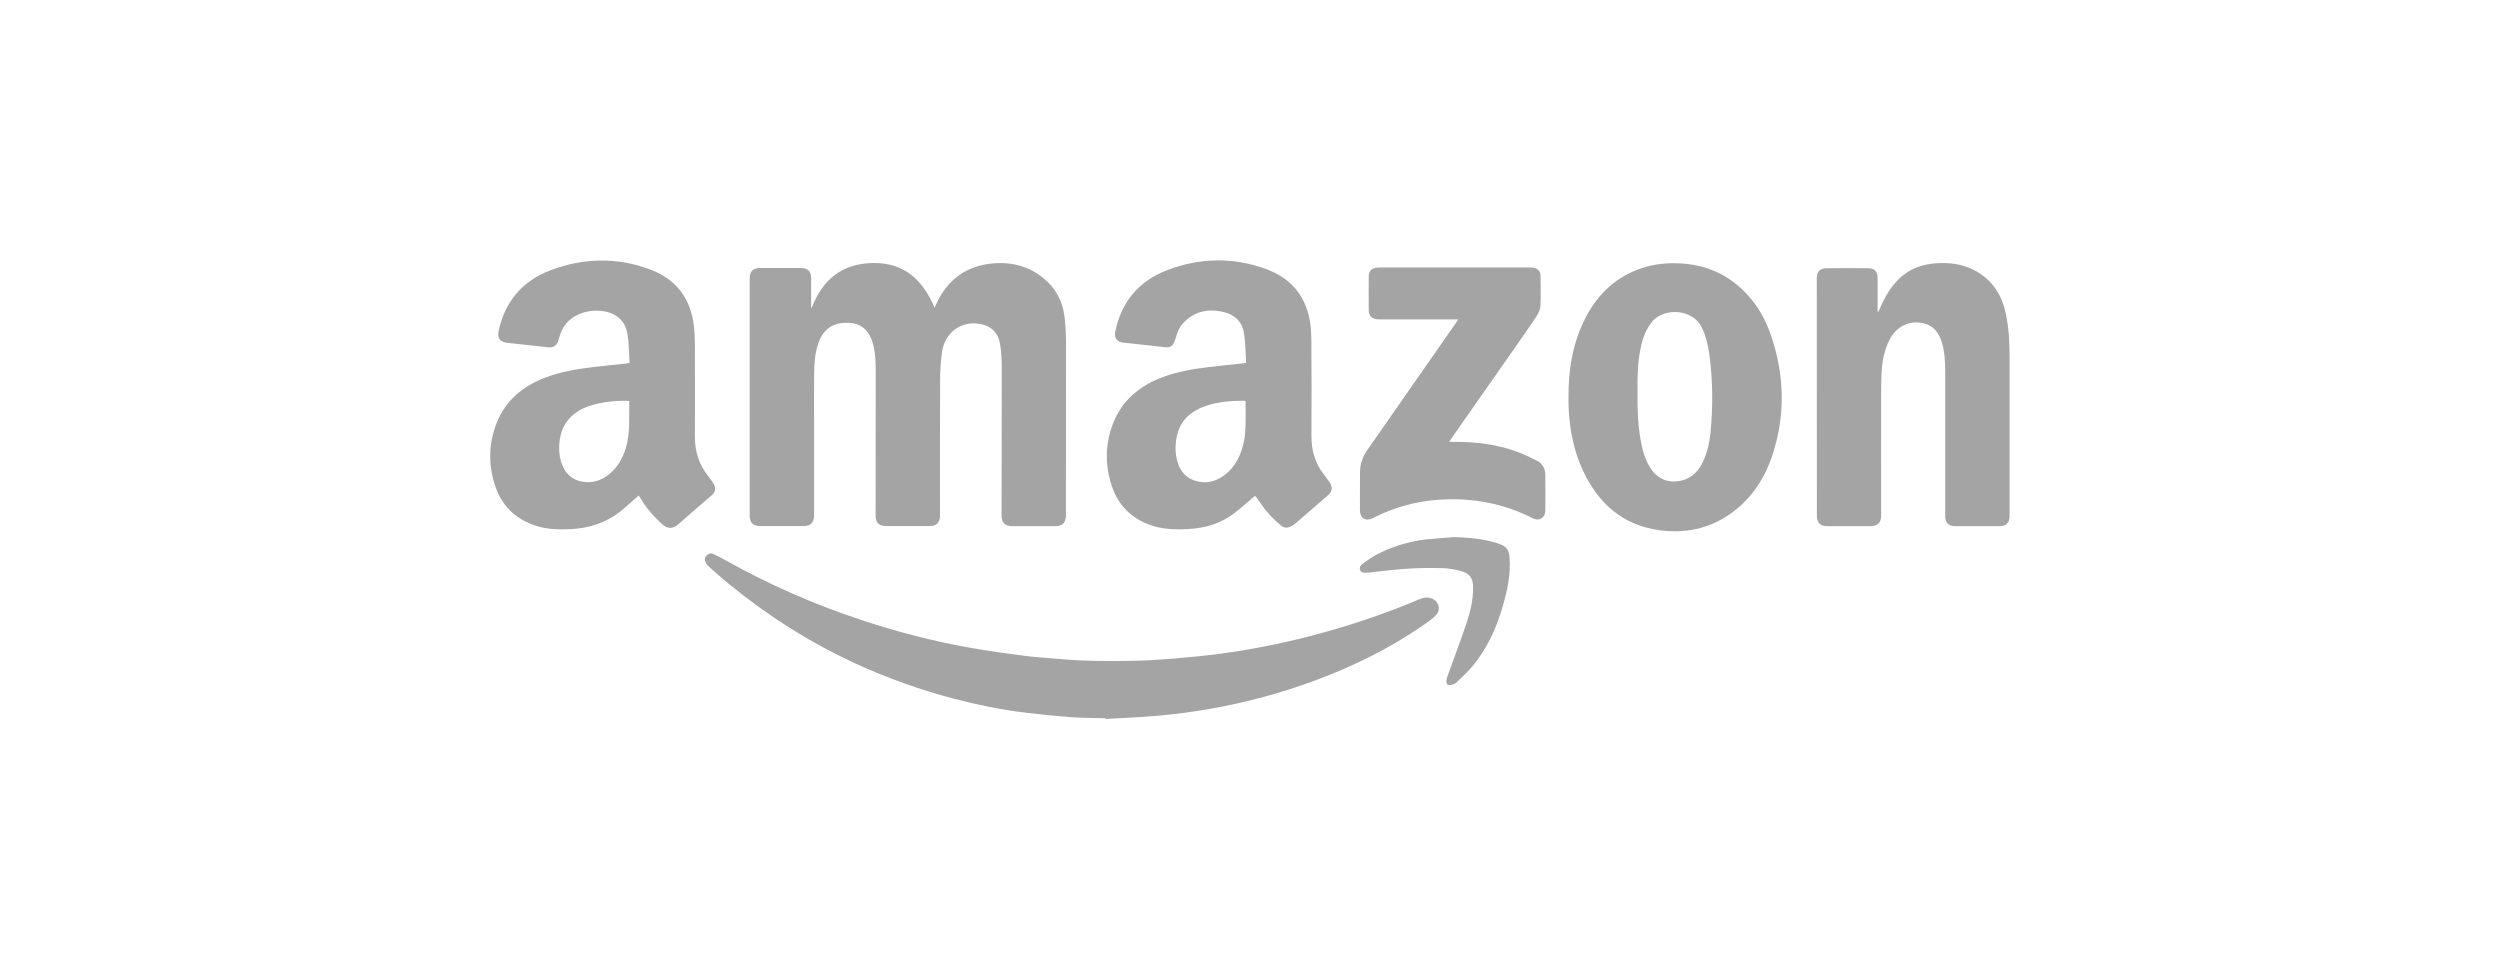 <?xml version="1.0" encoding="utf-8"?>
<svg xmlns="http://www.w3.org/2000/svg" id="Layer_1" style="enable-background:new 0 0 240 94;" version="1.1" viewBox="0 0 240 94" x="0px" y="0px">
<style type="text/css">
	.st0{fill:#A4A4A4;}
	.st1{fill:#969699;}
	.st2{fill:#FFFFFF;}
	.st3{fill:#FDFDFD;}
	.st4{fill:#97948B;}
	.st5{fill-rule:evenodd;clip-rule:evenodd;fill:#A4A4A4;}
	.st6{fill:#FDFCFC;}
	.st7{fill:#FCFCFC;}
	.st8{fill:#FBFBFB;}
	.st9{fill:#FAFAFA;}
	.st10{fill:#FBFAFA;}
	.st11{fill:#F4F4F4;}
	.st12{fill:#F5F2F2;}
	.st13{fill:#D8D8D8;}
	.st14{fill:#F0F0F0;}
	.st15{fill:#FCFBFB;}
	.st16{fill:#7B2229;}
	.st17{fill:#94444A;}
	.st18{fill:#F9EBEC;}
	.st19{fill:#875054;}
	.st20{fill:#6B6969;}
	.st21{fill:#FBF9F9;}
	.st22{fill:#F9F7F7;}
	.st23{fill:#EBE7E7;}
	.st24{fill:#EAB4B9;}
	.st25{fill:none;stroke:#A4A4A4;stroke-width:0.918;stroke-miterlimit:10;}
</style>
<g>
	<path class="st0" d="M77.93,29.54c1.04-2.71,2.91-4.25,5.89-4.29c3.01-0.04,4.78,1.64,5.9,4.29c0.15-0.31,0.25-0.57,0.38-0.81&#xD;&#xA;		c1.09-2.04,2.79-3.19,5.09-3.43c2.07-0.21,3.9,0.33,5.41,1.79c0.97,0.94,1.46,2.12,1.61,3.44c0.09,0.79,0.13,1.59,0.13,2.39&#xD;&#xA;		c0,5.5-0.01,11.01-0.01,16.51c0,0.77-0.31,1.08-1.06,1.08c-1.36,0-2.72,0-4.08,0c-0.72,0-1.04-0.32-1.04-1.04&#xD;&#xA;		c0.01-4.69,0.02-9.37,0.02-14.06c0-0.8-0.03-1.62-0.17-2.41c-0.22-1.24-1.04-1.84-2.29-1.95c-1.45-0.12-3.01,0.83-3.28,2.78&#xD;&#xA;		c-0.12,0.88-0.18,1.78-0.18,2.67c-0.02,4.32-0.01,8.65-0.01,12.97c0,0.71-0.32,1.03-1.02,1.03c-1.39,0-2.78,0-4.16,0&#xD;&#xA;		c-0.67,0-1-0.32-1-1c0-4.48,0.01-8.95,0.01-13.43c0-1.03,0.01-2.05-0.26-3.06c-0.34-1.25-1.1-1.94-2.21-2.01&#xD;&#xA;		c-1.45-0.1-2.41,0.44-2.93,1.68c-0.43,1.02-0.5,2.1-0.51,3.19c-0.02,1.58-0.01,3.16-0.01,4.73c0,2.96,0,5.91,0,8.87&#xD;&#xA;		c0,0.71-0.32,1.03-1.02,1.03c-1.39,0-2.78,0-4.16,0c-0.67,0-1-0.32-1-1c0-7.59,0-15.17,0-22.76c0-0.7,0.31-1.01,1.01-1.01&#xD;&#xA;		c1.3,0,2.6,0,3.91,0c0.66,0,0.98,0.32,0.98,0.98c0,0.83,0,1.65,0,2.48c0,0.1,0,0.2,0,0.3C77.88,29.52,77.91,29.53,77.93,29.54z"/>
	<path class="st0" d="M61.31,47.57c-0.55,0.49-1.08,0.97-1.63,1.42c-1.43,1.18-3.1,1.73-4.94,1.81c-1.09,0.04-2.17,0.03-3.22-0.3&#xD;&#xA;		c-1.95-0.61-3.31-1.87-3.97-3.81c-0.69-2.06-0.66-4.14,0.16-6.16c0.89-2.17,2.57-3.52,4.74-4.32c1.43-0.53,2.91-0.78,4.41-0.96&#xD;&#xA;		c1.07-0.13,2.15-0.24,3.23-0.35c0.09-0.01,0.18-0.03,0.35-0.06c-0.06-0.94-0.05-1.89-0.21-2.81c-0.23-1.33-1.21-2.09-2.62-2.19&#xD;&#xA;		c-0.8-0.06-1.57,0.07-2.29,0.45c-0.83,0.44-1.36,1.13-1.61,2.04c-0.05,0.17-0.09,0.35-0.16,0.51c-0.19,0.41-0.47,0.54-0.92,0.5&#xD;&#xA;		c-1.31-0.15-2.62-0.29-3.94-0.43c-0.68-0.07-0.97-0.46-0.82-1.13c0.61-2.86,2.3-4.83,5.02-5.85c3.12-1.17,6.3-1.25,9.45-0.09&#xD;&#xA;		c1.91,0.7,3.32,1.96,3.96,3.97c0.33,1.05,0.41,2.14,0.41,3.24c0.01,2.95,0.02,5.89,0,8.84c-0.01,1.4,0.37,2.64,1.22,3.74&#xD;&#xA;		c0.19,0.25,0.38,0.5,0.55,0.76c0.29,0.47,0.23,0.82-0.18,1.18c-1.06,0.91-2.12,1.82-3.17,2.75c-0.43,0.38-0.96,0.56-1.56,0.01&#xD;&#xA;		c-0.67-0.62-1.28-1.27-1.79-2.02C61.64,48.04,61.47,47.81,61.31,47.57z M60.41,38.49c-1.33-0.08-3.34,0.15-4.57,0.79&#xD;&#xA;		c-1.04,0.54-1.75,1.36-2.02,2.51c-0.16,0.68-0.19,1.37-0.07,2.07c0.22,1.28,0.95,2.13,2.04,2.36c0.98,0.21,1.87-0.05,2.65-0.66&#xD;&#xA;		c0.83-0.66,1.33-1.55,1.64-2.55C60.52,41.54,60.37,40.02,60.41,38.49z"/>
	<path class="st0" d="M120.49,47.59c-0.68,0.58-1.32,1.15-1.99,1.67c-1.31,1.01-2.82,1.45-4.45,1.53c-1.13,0.06-2.26,0.04-3.36-0.3&#xD;&#xA;		c-1.96-0.62-3.32-1.89-3.96-3.85c-0.67-2.02-0.64-4.05,0.14-6.03c0.88-2.22,2.57-3.59,4.76-4.41c1.42-0.53,2.91-0.78,4.41-0.96&#xD;&#xA;		c1.07-0.13,2.15-0.24,3.23-0.35c0.09-0.01,0.18-0.03,0.36-0.06c-0.06-0.96-0.06-1.93-0.21-2.87c-0.16-1.03-0.84-1.72-1.86-1.98&#xD;&#xA;		c-1.5-0.39-2.87-0.13-3.97,1.03c-0.37,0.39-0.57,0.89-0.71,1.41c-0.06,0.22-0.16,0.45-0.28,0.64c-0.15,0.23-0.39,0.31-0.67,0.28&#xD;&#xA;		c-1.37-0.15-2.74-0.3-4.11-0.45c-0.57-0.06-0.88-0.47-0.76-1.03c0.59-2.9,2.28-4.9,5.02-5.94c3.13-1.18,6.31-1.25,9.47-0.09&#xD;&#xA;		c1.76,0.65,3.11,1.78,3.81,3.57c0.39,0.99,0.52,2.04,0.53,3.1c0.02,3.12,0.03,6.23,0.01,9.35c-0.01,1.39,0.36,2.64,1.22,3.74&#xD;&#xA;		c0.18,0.23,0.36,0.47,0.52,0.71c0.33,0.5,0.27,0.88-0.18,1.27c-1.05,0.91-2.09,1.82-3.15,2.72c-0.17,0.15-0.39,0.26-0.61,0.33&#xD;&#xA;		c-0.26,0.09-0.52,0-0.74-0.18c-0.76-0.64-1.44-1.35-1.98-2.19C120.8,48.03,120.64,47.8,120.49,47.59z M119.57,38.5&#xD;&#xA;		c-0.06-0.02-0.08-0.03-0.11-0.03c-1.18,0-2.36,0.08-3.49,0.43c-1.52,0.47-2.65,1.35-3,3c-0.15,0.7-0.16,1.42-0.01,2.12&#xD;&#xA;		c0.21,0.96,0.68,1.74,1.65,2.09c1.04,0.37,2.01,0.18,2.89-0.46c1-0.73,1.54-1.76,1.84-2.93c0.28-1.07,0.23-2.17,0.24-3.26&#xD;&#xA;		C119.57,39.14,119.57,38.82,119.57,38.5z"/>
	<path class="st0" d="M180.33,29.93c0.05-0.11,0.1-0.21,0.14-0.32c0.35-0.82,0.77-1.61,1.34-2.31c0.97-1.2,2.24-1.84,3.77-2&#xD;&#xA;		c1.5-0.15,2.94,0.02,4.26,0.81c1.52,0.91,2.36,2.29,2.72,4c0.31,1.44,0.36,2.9,0.36,4.37c0,5.03,0,10.06,0,15.08&#xD;&#xA;		c0,0.62-0.33,0.95-0.95,0.95c-1.44,0-2.87,0-4.31,0c-0.6,0-0.92-0.34-0.92-0.94c0-4.59,0-9.18,0-13.77c0-0.95-0.03-1.9-0.29-2.83&#xD;&#xA;		c-0.28-0.99-0.82-1.75-1.91-1.96c-1.33-0.25-2.53,0.37-3.16,1.64c-0.45,0.9-0.66,1.86-0.73,2.85c-0.05,0.68-0.06,1.37-0.06,2.05&#xD;&#xA;		c-0.01,3.97,0,7.95,0,11.92c0,0.72-0.33,1.04-1.04,1.04c-1.38,0-2.76,0-4.13,0c-0.67,0-1-0.32-1-1c-0.01-7.6-0.01-15.21-0.01-22.81&#xD;&#xA;		c0-0.63,0.32-0.95,0.94-0.95c1.33-0.01,2.66-0.01,3.99,0c0.62,0,0.91,0.31,0.91,0.94c0,0.97,0,1.94,0,2.91c0,0.1,0,0.2,0,0.31&#xD;&#xA;		C180.27,29.91,180.3,29.92,180.33,29.93z"/>
	<path class="st0" d="M150.58,38.06c-0.02-2.45,0.35-4.83,1.39-7.06c1.01-2.17,2.5-3.89,4.72-4.9c1.43-0.66,2.94-0.89,4.5-0.82&#xD;&#xA;		c2.26,0.1,4.27,0.85,5.95,2.4c1.33,1.23,2.26,2.72,2.84,4.41c1.33,3.85,1.45,7.75,0.16,11.63c-0.76,2.3-2.07,4.25-4.09,5.65&#xD;&#xA;		c-2.04,1.41-4.32,1.86-6.76,1.53c-3.53-0.49-5.85-2.57-7.32-5.71c-0.88-1.88-1.28-3.89-1.38-5.95&#xD;&#xA;		C150.57,38.84,150.58,38.45,150.58,38.06z M157.2,37.65c-0.01,1.58,0.03,3.06,0.29,4.53c0.17,0.97,0.41,1.91,0.95,2.75&#xD;&#xA;		c0.7,1.08,1.76,1.5,3,1.2c1.05-0.25,1.67-0.97,2.09-1.9c0.39-0.86,0.59-1.77,0.68-2.7c0.24-2.5,0.23-4.99-0.11-7.48&#xD;&#xA;		c-0.12-0.89-0.32-1.77-0.72-2.6c-0.9-1.87-3.75-1.94-4.85-0.48c-0.51,0.68-0.81,1.44-0.99,2.25&#xD;&#xA;		C157.21,34.73,157.18,36.24,157.2,37.65z"/>
	<path class="st0" d="M106.13,68.95c-1.1-0.03-2.21-0.02-3.3-0.1c-1.47-0.11-2.94-0.26-4.41-0.44c-2.28-0.27-4.53-0.73-6.75-1.31&#xD;&#xA;		c-3.27-0.85-6.44-1.98-9.51-3.39c-4.41-2.03-8.47-4.6-12.22-7.68c-0.64-0.52-1.26-1.07-1.87-1.62c-0.14-0.12-0.26-0.28-0.34-0.45&#xD;&#xA;		c-0.1-0.21-0.08-0.43,0.08-0.61c0.17-0.17,0.38-0.29,0.61-0.19c0.41,0.18,0.8,0.38,1.19,0.6c4.21,2.37,8.62,4.29,13.2,5.8&#xD;&#xA;		c3.36,1.11,6.77,1.99,10.25,2.61c1.79,0.32,3.59,0.57,5.4,0.8c1.16,0.15,2.32,0.2,3.48,0.31c2.23,0.2,4.46,0.2,6.69,0.16&#xD;&#xA;		c1.37-0.02,2.75-0.11,4.12-0.22c1.61-0.14,3.23-0.3,4.83-0.52c3.29-0.46,6.53-1.15,9.73-2.05c3.04-0.85,6.01-1.88,8.92-3.11&#xD;&#xA;		c0.38-0.16,0.75-0.25,1.16-0.11c0.73,0.25,0.99,1.09,0.45,1.64c-0.35,0.36-0.77,0.65-1.18,0.93c-3.2,2.22-6.67,3.93-10.32,5.29&#xD;&#xA;		c-3.32,1.24-6.74,2.16-10.23,2.77c-1.6,0.28-3.22,0.49-4.85,0.64c-1.71,0.16-3.43,0.22-5.14,0.32&#xD;&#xA;		C106.14,68.98,106.13,68.97,106.13,68.95z"/>
	<path class="st0" d="M139.99,30.66c-0.17,0-0.28,0-0.4,0c-2.37,0-4.73,0-7.1,0c-0.11,0-0.23,0-0.34-0.01&#xD;&#xA;		c-0.46-0.06-0.74-0.35-0.75-0.82c-0.01-1.1-0.01-2.21,0-3.31c0-0.5,0.29-0.79,0.79-0.83c0.09-0.01,0.19-0.01,0.28-0.01&#xD;&#xA;		c4.78,0,9.56,0,14.34,0c0.13,0,0.27,0,0.4,0.02c0.4,0.06,0.68,0.35,0.68,0.75c0.01,0.98,0.04,1.96-0.01,2.94&#xD;&#xA;		c-0.02,0.33-0.19,0.68-0.37,0.97c-0.68,1.03-1.39,2.04-2.1,3.05c-2.04,2.91-4.07,5.82-6.11,8.73c-0.05,0.08-0.1,0.16-0.18,0.28&#xD;&#xA;		c0.15,0,0.26,0,0.37,0c2.19-0.02,4.34,0.24,6.4,1.04c0.57,0.22,1.13,0.5,1.67,0.78c0.53,0.27,0.78,0.74,0.79,1.33&#xD;&#xA;		c0.01,1.15,0.01,2.3,0,3.45c0,0.69-0.59,1.05-1.19,0.74c-2.83-1.44-5.84-2-9-1.79c-2.23,0.15-4.35,0.74-6.35,1.76&#xD;&#xA;		c-0.72,0.37-1.26,0.04-1.26-0.79c0-1.19,0-2.38,0.01-3.56c0-0.79,0.23-1.5,0.69-2.16c2.85-4.08,5.7-8.16,8.54-12.25&#xD;&#xA;		C139.85,30.88,139.91,30.79,139.99,30.66z"/>
	<path class="st0" d="M139.58,51.56c1.4,0.04,2.77,0.16,4.11,0.57c0.13,0.04,0.25,0.09,0.37,0.14c0.57,0.19,0.8,0.6,0.85,1.18&#xD;&#xA;		c0.15,1.75-0.24,3.42-0.74,5.06c-0.59,1.95-1.45,3.78-2.75,5.37c-0.48,0.59-1.04,1.11-1.59,1.63c-0.15,0.14-0.38,0.22-0.58,0.25&#xD;&#xA;		c-0.27,0.05-0.41-0.1-0.4-0.38c0.01-0.15,0.05-0.3,0.1-0.44c0.6-1.67,1.23-3.33,1.8-5.01c0.38-1.13,0.67-2.3,0.67-3.51&#xD;&#xA;		c0-0.92-0.32-1.38-1.21-1.61c-0.56-0.15-1.16-0.25-1.74-0.27c-1.15-0.03-2.3-0.02-3.44,0.06c-1.22,0.08-2.43,0.24-3.65,0.37&#xD;&#xA;		c-0.08,0.01-0.15,0.01-0.23,0.01c-0.23,0.01-0.48,0.01-0.58-0.25c-0.1-0.26,0.05-0.47,0.23-0.6c0.42-0.31,0.85-0.61,1.3-0.86&#xD;&#xA;		c1.5-0.81,3.12-1.28,4.81-1.49C137.81,51.69,138.7,51.64,139.58,51.56z"/>
</g>
</svg>